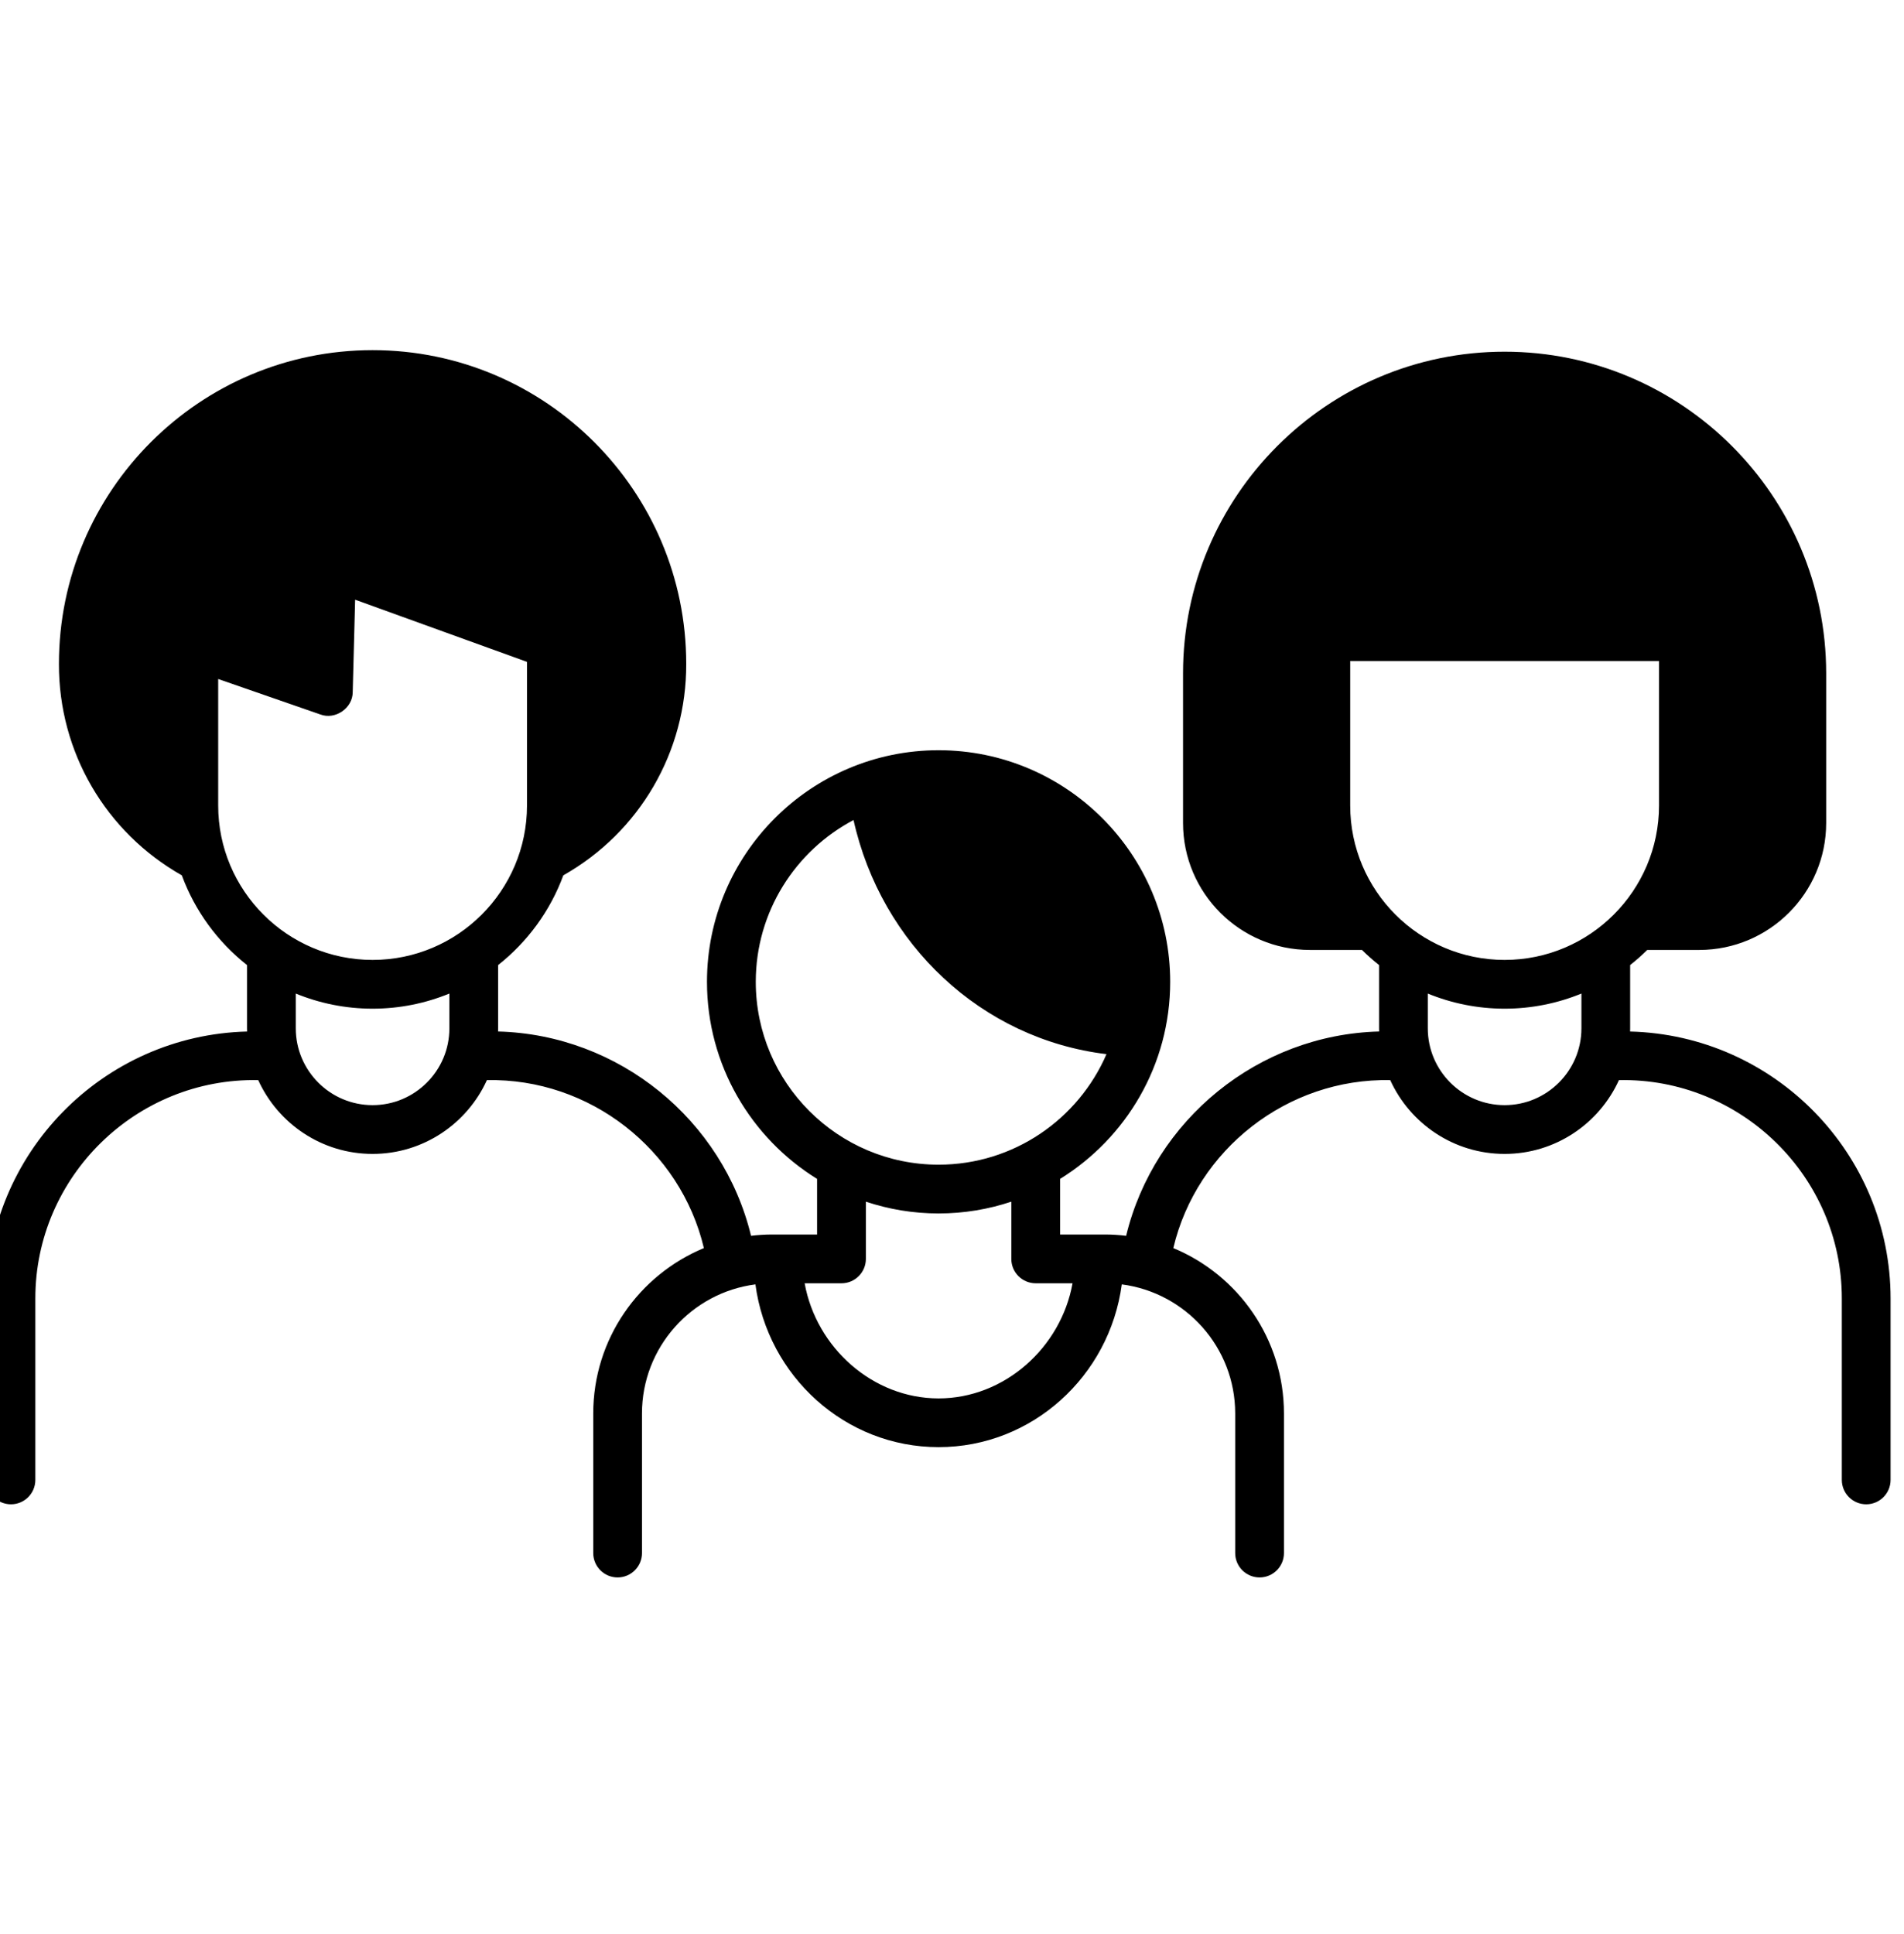 <svg width="64" height="65" viewBox="0 0 64 65" fill="none" xmlns="http://www.w3.org/2000/svg">
<g clip-path="url(#clip0_212_497)">
<path d="M54.793 34.668C54.793 34.632 54.795 34.597 54.795 34.561V32.434C54.996 32.275 55.188 32.106 55.37 31.926H57.117C59.47 31.926 61.384 30.012 61.384 27.66V22.628C61.384 16.669 56.535 11.82 50.575 11.82C44.615 11.82 39.766 16.669 39.766 22.628V27.66C39.766 30.012 41.68 31.926 44.033 31.926H45.781C45.962 32.106 46.154 32.275 46.355 32.434V34.561C46.355 34.597 46.356 34.632 46.357 34.667C42.296 34.771 38.797 37.635 37.853 41.534C37.621 41.506 37.385 41.49 37.145 41.49H35.633V39.621C37.852 38.248 39.334 35.793 39.334 32.998C39.334 28.706 35.842 25.214 31.549 25.214C27.257 25.214 23.764 28.706 23.764 32.998C23.764 35.793 25.246 38.248 27.465 39.621V41.49H25.953C25.713 41.49 25.477 41.506 25.245 41.534C24.301 37.635 20.803 34.771 16.741 34.667C16.742 34.632 16.744 34.597 16.744 34.561V32.434C17.728 31.657 18.495 30.616 18.935 29.419C21.499 27.968 23.076 25.271 23.066 22.31C23.066 16.497 18.337 11.768 12.523 11.768C6.71 11.768 1.981 16.497 1.981 22.31C1.971 25.271 3.548 27.968 6.112 29.419C6.552 30.616 7.318 31.657 8.303 32.434V34.561C8.303 34.597 8.305 34.632 8.306 34.668C3.457 34.789 -0.451 38.768 -0.451 43.646V49.737C-0.451 50.19 -0.084 50.557 0.369 50.557C0.821 50.557 1.188 50.19 1.188 49.737V43.646C1.183 39.543 4.58 36.219 8.68 36.301C9.345 37.762 10.817 38.781 12.524 38.781C14.23 38.781 15.703 37.762 16.367 36.301C19.825 36.232 22.877 38.635 23.66 41.946C21.479 42.85 19.941 45 19.941 47.503V52.196C19.941 52.648 20.307 53.015 20.76 53.015C21.212 53.015 21.579 52.648 21.579 52.196V47.503C21.579 45.282 23.244 43.443 25.392 43.166C25.804 46.251 28.407 48.636 31.549 48.636C34.691 48.636 37.295 46.251 37.707 43.166C39.854 43.444 41.519 45.282 41.519 47.503V52.196C41.519 52.648 41.886 53.015 42.339 53.015C42.791 53.015 43.158 52.648 43.158 52.196V47.503C43.158 45 41.62 42.85 39.439 41.946C40.221 38.635 43.274 36.232 46.731 36.301C47.395 37.762 48.868 38.781 50.575 38.781C52.282 38.781 53.754 37.762 54.418 36.301C58.519 36.219 61.915 39.543 61.91 43.646V49.737C61.91 50.19 62.277 50.557 62.73 50.557C63.182 50.557 63.549 50.19 63.549 49.737V43.646C63.55 38.768 59.642 34.789 54.793 34.668ZM15.105 34.561C15.105 35.984 13.947 37.142 12.524 37.142C11.1 37.142 9.942 35.984 9.942 34.561V33.392C10.739 33.718 11.611 33.9 12.524 33.9C13.437 33.9 14.308 33.718 15.105 33.392V34.561ZM12.524 32.261C9.662 32.261 7.334 29.933 7.334 27.072V22.82L10.768 24.012C11.272 24.202 11.857 23.797 11.856 23.259L11.937 20.155L17.714 22.244V27.072C17.714 29.933 15.385 32.261 12.524 32.261ZM25.404 32.998C25.404 30.641 26.738 28.591 28.69 27.56C29.621 31.735 32.989 34.921 37.193 35.428C36.249 37.611 34.075 39.143 31.549 39.143C28.161 39.143 25.404 36.387 25.404 32.998ZM31.549 46.998C29.34 46.998 27.438 45.295 27.047 43.129H28.285C28.738 43.129 29.105 42.762 29.105 42.31V40.386C29.874 40.642 30.695 40.782 31.549 40.782C32.404 40.782 33.225 40.642 33.994 40.386V42.31C33.994 42.762 34.361 43.129 34.814 43.129H36.052C35.661 45.296 33.759 46.998 31.549 46.998ZM53.157 34.561C53.157 35.984 51.998 37.142 50.575 37.142C49.152 37.142 47.993 35.984 47.993 34.561V33.392C48.79 33.718 49.662 33.9 50.575 33.9C51.488 33.9 52.359 33.718 53.157 33.392V34.561ZM50.575 32.261C47.713 32.261 45.385 29.933 45.385 27.072V22.215H55.765V27.072C55.765 29.933 53.437 32.261 50.575 32.261Z" fill="black"/>
</g>
<defs>
<clipPath id="clip0_212_497">
<rect width="64" height="64" fill="white" transform="translate(0 0.5)"/>
</clipPath>
</defs>
</svg>
